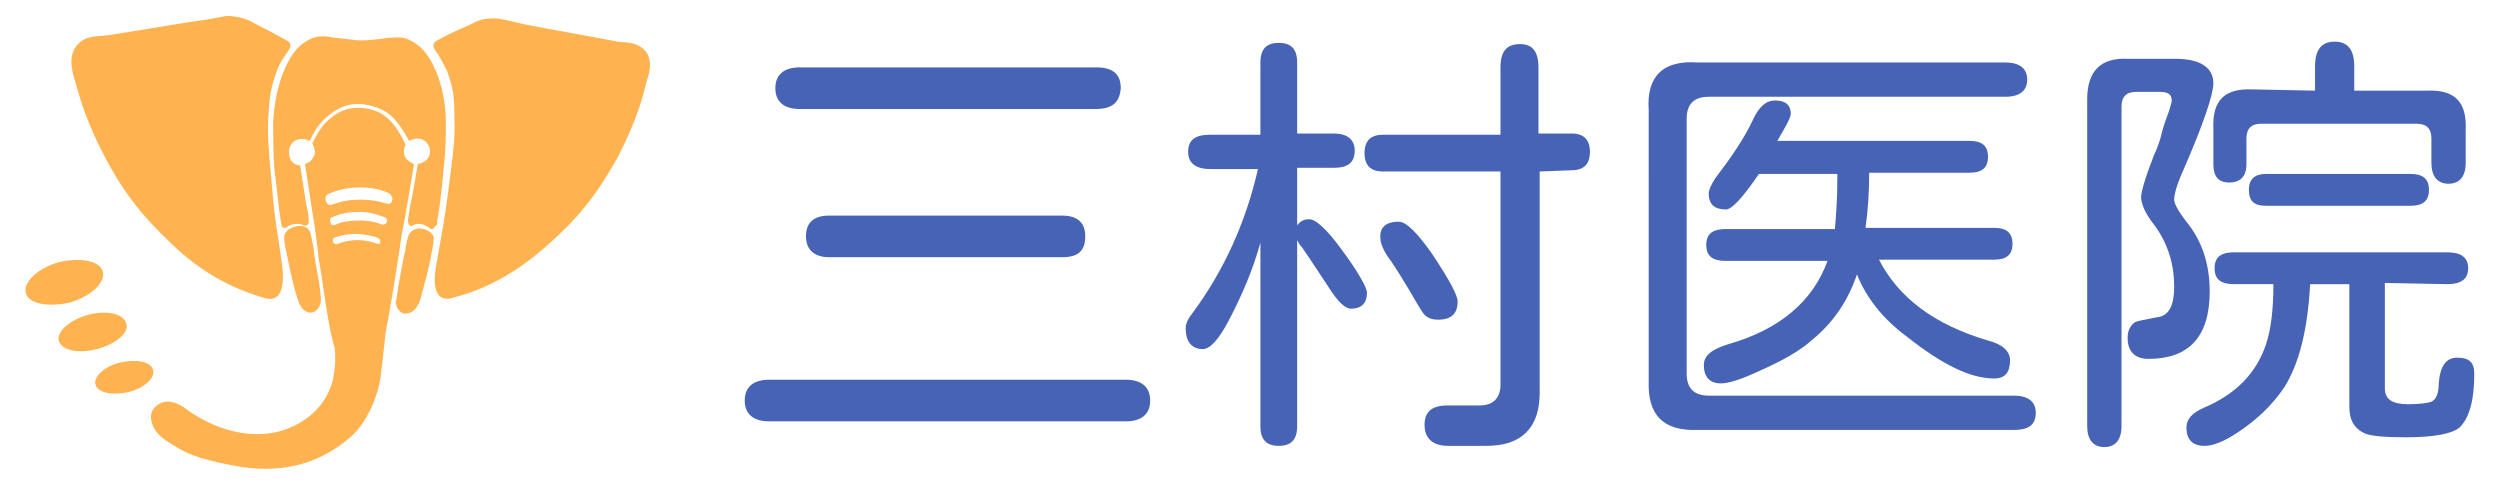 <?xml version="1.0" encoding="utf-8"?>
<svg version="1.1" xmlns="http://www.w3.org/2000/svg" xmlns:xlink="http://www.w3.org/1999/xlink" x="0px"
	 y="0px" width="204.1px" height="39.7px" viewBox="0 0 204.1 39.7" style="enable-background:new 0 0 204.1 39.7;"
	 xml:space="preserve">
<style type="text/css">
	.st0{fill:#FFB350;}
	.st1{fill:#4663B6;}
</style>
<g>
	<g>
		<path class="st0" d="M8.4,12.5c1.7,3.3,3.2,5.1,5.6,7.4s4.8,3.6,7.5,4.4c0.9,0.3,1.6,0,1.6-1.8c0-1.1-0.6-3.8-0.8-6.2
			c-0.2-2.4-0.5-4.8-0.4-6.6c0.1-1.9,0.2-2.5,0.7-3.9c0.1-0.4,0.6-1.2,0.9-1.6c0.3-0.4,0.3-0.7-0.1-0.9c-1.4-0.8-2.5-1.3-3-1.6
			c-0.7-0.3-1.4-0.4-1.8-0.4c-0.3,0-1.5,0.3-2.4,0.4c-0.9,0.1-6.7,1.1-7.6,1.2C7.7,3,6.9,2.9,6.2,3.8C5.8,4.4,5.7,5,6,6.2
			C6.4,7.4,6.7,9.2,8.4,12.5z M25.5,25.5c0.5-0.1,0.7-0.7,0.7-1s-0.1-1.2-0.2-1.7s-0.4-2.2-0.4-2.6c-0.1-0.3-0.2-1.1-0.3-1.3
			c-0.1-0.2-0.4-0.6-1.2-0.4c-0.8,0.2-0.9,0.7-0.9,0.9c0,0.3,0.1,0.9,0.2,1.3s0.5,2.6,0.9,3.7C24.6,25.5,25.3,25.6,25.5,25.5z
			 M52.8,4.3c-0.7-0.9-1.5-0.8-2.4-0.9c-0.9-0.2-6.6-1.2-7.5-1.4c-0.9-0.2-2.1-0.5-2.4-0.5c-0.4,0-1.1,0-1.7,0.3
			c-0.5,0.3-1.7,0.7-3.1,1.5c-0.4,0.2-0.4,0.5-0.1,0.9c0.3,0.4,0.7,1.2,0.9,1.6c0.5,1.4,0.6,2,0.6,3.9c0.1,1.9-0.3,4.2-0.6,6.6
			s-0.9,5.1-1,6.2c-0.1,1.7,0.6,2.1,1.5,1.8c2.7-0.7,5.1-2,7.6-4.2s4-4,5.8-7.2c1.7-3.3,2.1-5.1,2.4-6.3C53.2,5.5,53.1,4.8,52.8,4.3
			z M35.7,18c0.1-0.4,0.4-2.6,0.5-4.1c0.2-1.5,0.2-2.8,0.2-3.9c0-1.5-0.3-3.1-0.9-4.4c-0.6-1.3-1.2-1.9-2-2.3
			c-0.7-0.4-1.4-0.2-1.9-0.2l0,0c-0.7,0.1-1.5,0.2-2.1,0.2s-1.6-0.2-2.1-0.2c-0.5-0.1-1.3-0.3-2.1,0.1c-0.8,0.4-1.4,1-2,2.3
			s-0.9,2.9-1,4.4c0,1,0,2.4,0.1,3.9c0.2,1.5,0.4,3.6,0.5,4.1c0.1,0.4,0,0.3,0.1,0.5c0,0.2,0.2,0.2,0.3,0.2s0.3-0.3,0.8-0.3
			c0.5-0.1,0.6,0.1,0.7,0.1s0.4,0.1,0.4-0.3c0-0.2,0-0.7-0.2-1.4c-0.1-0.7-0.5-3.2-0.5-3.2c-0.4,0-0.9-0.3-0.9-1
			c-0.1-0.7,0.6-1.5,1.7-1c0.2-0.5,0.6-1.2,1.2-1.8c1-0.9,1.9-1.3,3.1-1.2c0.7,0.1,1.4,0.3,2,0.7s1,1,1.4,1.6
			c0.1,0.2,0.3,0.5,0.4,0.7c1.2-0.6,1.8,0.4,1.7,1c-0.1,0.6-0.6,0.8-1,0.9c0,0-0.4,2.6-0.6,3.3c-0.1,0.7-0.2,1.2-0.2,1.4
			c0.1,0.4,0.3,0.4,0.4,0.3c0.1,0,0.2-0.2,0.7-0.1s0.7,0.4,0.8,0.4s0.2,0,0.3-0.2C35.7,18.3,35.7,18.5,35.7,18z M34.6,18.7
			c-0.8-0.2-1.1,0.3-1.2,0.4c-0.1,0.2-0.3,1-0.3,1.3c-0.1,0.3-0.4,2-0.5,2.5c-0.1,0.5-0.2,1.5-0.3,1.7c0,0.3,0.2,0.9,0.7,1
			c0.3,0,0.9,0,1.3-1.1c0.3-1.1,0.9-3.3,0.9-3.7c0.1-0.4,0.2-1,0.2-1.3C35.5,19.4,35.3,18.9,34.6,18.7z M33.8,13.4
			c-0.4-0.2-0.7-0.4-0.8-0.8c-0.1-0.3,0.1-0.8,0.1-0.8c-0.3-0.7-0.8-1.5-1.3-2c-0.6-0.6-1.4-1-2.6-1s-2,0.6-2.7,1.3
			c-0.6,0.7-1,1.6-1,1.6c0.2,0.4,0.3,0.8,0.1,1.1c-0.2,0.3-0.2,0.4-0.7,0.6c0.1,0.6,0.5,3.3,0.6,3.9c0.1,0.5,0.4,2.6,0.5,3.7
			c0.2,1,0.6,4,0.7,4.5c0.1,0.6,0.4,2.3,0.6,2.8c0.1,0.5,0.1,1.6-0.1,2.6c-0.1,0.5-0.6,2.4-2.7,3.6c-3,1.8-6.7,0.8-9.3-1.1
			c-0.5-0.4-1.7-1.1-2.6-0.1c-0.5,0.5-0.4,1.8,1,2.7s2.2,1.4,5.4,2c3.6,0.7,6.8,0.1,9.6-2.3c1.6-1.4,2.4-3.9,2.5-5.2
			c0.2-1.3,0.3-3.1,0.5-4s1.1-6.5,1.2-7.4C33,18.3,33.8,13.4,33.8,13.4z M30.8,19.9c-0.3-0.1-0.9-0.3-1.6-0.3s-1.4,0.2-1.6,0.3
			c-0.2,0.1-0.3,0-0.4-0.1c0-0.1-0.1-0.3,0.1-0.4c0.6-0.2,1.1-0.3,1.7-0.3c0.7,0,1.6,0.2,1.8,0.3c0.2,0.1,0.3,0.2,0.2,0.4
			C31.2,19.9,31.1,19.9,30.8,19.9z M31.6,18.1c-0.1,0.2-0.3,0.3-0.5,0.2S30.2,18,29.4,18c-0.8,0-1.5,0.1-1.9,0.3
			c-0.4,0.2-0.5,0-0.5-0.1c-0.1-0.2-0.1-0.4,0.2-0.5c0.7-0.3,1.4-0.4,2.1-0.4c1,0,1.7,0.3,2,0.4S31.6,17.9,31.6,18.1z M32,16.4
			c-0.1,0.2-0.1,0.3-0.5,0.2s-1-0.3-2.1-0.3c-0.8,0-1.4,0.1-2.3,0.4c-0.2,0.1-0.4,0-0.5-0.3c-0.1-0.3,0-0.5,0.3-0.6
			c0.2-0.1,1.1-0.5,2.5-0.5s2.2,0.4,2.4,0.5C32,16,32.1,16.2,32,16.4z M8.4,22.2c-0.2-0.9-1.8-1.2-3.6-0.8c-1.7,0.5-2.9,1.6-2.7,2.5
			s1.8,1.2,3.6,0.8C7.4,24.2,8.6,23.1,8.4,22.2z M10.3,26.4c-0.2-0.8-1.6-1.1-3.1-0.7s-2.6,1.4-2.4,2.1c0.2,0.8,1.6,1.1,3.1,0.7
			C9.5,28.1,10.6,27.1,10.3,26.4z M12.5,30.2c-0.2-0.7-1.4-0.9-2.7-0.6s-2.2,1.2-2,1.8c0.2,0.7,1.4,0.9,2.7,0.6S12.7,30.8,12.5,30.2
			z"/>
	</g>
</g>
<g>
	<path class="st1" d="M91.9,34.4H62.8c-1.3,0-2-0.6-2-1.7c0-1.1,0.7-1.7,2-1.7h29.1c1.3,0,2,0.6,2,1.7S93.2,34.4,91.9,34.4z
		 M89.4,8.9H65.3c-1.3,0-2-0.6-2-1.7s0.7-1.7,2-1.7h24.2c1.4,0,2,0.6,2,1.7C91.4,8.4,90.8,8.9,89.4,8.9z M86.7,21h-19
		c-1.2,0-1.9-0.6-1.9-1.7s0.6-1.7,1.9-1.7h19c1.3,0,1.9,0.6,1.9,1.7C88.6,20.5,88,21,86.7,21z"/>
	<path class="st1" d="M102.9,19.8c-0.6,2.2-1.5,4.3-2.6,6.4c-0.8,1.5-1.5,2.3-2.1,2.3c-0.9,0-1.4-0.6-1.4-1.7c0-0.4,0.2-0.8,0.6-1.3
		c2.5-3.4,4.3-7.3,5.3-11.7h-3.9c-1.2,0-1.8-0.5-1.8-1.4c0-1,0.6-1.4,1.8-1.4h4.1V5.1c0-1.1,0.5-1.6,1.5-1.6s1.5,0.5,1.5,1.6v5.8h3
		c1.1,0,1.7,0.5,1.7,1.4c0,1-0.6,1.4-1.7,1.4h-3v4.7c0.3-0.4,0.6-0.5,1-0.5c0.5,0,1.4,0.8,2.5,2.3c1.5,2,2.2,3.3,2.2,3.7
		c0,0.8-0.4,1.3-1.3,1.3c-0.5,0-1.1-0.6-1.8-1.7c-0.6-0.9-1.3-2-2.2-3.3c-0.2-0.2-0.3-0.4-0.4-0.6v15.2c0,1.1-0.5,1.6-1.5,1.6
		s-1.5-0.5-1.5-1.6C102.9,34.8,102.9,19.8,102.9,19.8z M125.7,14v18c0,1.4-0.3,2.5-1.1,3.3c-0.8,0.8-1.9,1.1-3.3,1.1h-3.1
		c-1.2,0-1.9-0.6-1.9-1.7c0-1.1,0.6-1.6,1.9-1.6h2.6c1.1,0,1.7-0.6,1.7-1.7V14h-9.6c-1,0-1.5-0.5-1.5-1.5s0.5-1.5,1.5-1.5h9.6V5.5
		c0-1.3,0.5-1.9,1.6-1.9c1,0,1.5,0.6,1.5,1.9v5.4h2.7c1,0,1.5,0.5,1.5,1.5s-0.5,1.5-1.5,1.5L125.7,14L125.7,14z M114.2,18.1
		c0.6,0,1.5,0.9,2.7,2.6c1.4,2.1,2.1,3.4,2.1,3.9c0,1-0.5,1.5-1.6,1.5c-0.4,0-0.8-0.1-1.1-0.4c-0.2-0.2-0.6-0.9-1.3-2.1
		c-0.9-1.5-1.5-2.4-1.6-2.5c-0.5-0.7-0.7-1.3-0.7-1.6C112.6,18.6,113.1,18.1,114.2,18.1z"/>
	<path class="st1" d="M137.7,9.7v20.8c0,1.2,0.6,1.8,1.8,1.8h24.9c1.2,0,1.8,0.5,1.8,1.4c0,1-0.6,1.4-1.8,1.4h-25.8
		c-2.8,0.1-4.1-1.2-4-4V9c-0.2-2.8,1.2-4.1,4-3.9h25.1c1.2,0,1.8,0.5,1.8,1.4s-0.6,1.4-1.8,1.4h-24.2C138.3,7.9,137.7,8.5,137.7,9.7
		z M151.6,22.4c-0.7,2.1-1.9,3.9-3.6,5.3c-1.1,1-2.6,1.8-4.4,2.6c-1.5,0.7-2.5,1-3.1,1c-0.9,0-1.4-0.5-1.4-1.5c0-0.8,0.7-1.3,2-1.7
		c4.2-1.2,6.9-3.5,8.1-6.8h-8.3c-1.1,0-1.6-0.4-1.6-1.3s0.5-1.3,1.6-1.3h8.9c0.1-1.1,0.2-2.5,0.2-4.1c0-0.2,0-0.3,0-0.4h-6.4
		c-1.3,1.9-2.2,2.9-2.7,2.9c-0.9,0-1.4-0.4-1.4-1.3c0-0.3,0.2-0.7,0.5-1.2c1.3-1.7,2.4-3.3,3.1-4.8c0.5-1.1,1.1-1.6,1.8-1.6
		c0.9,0,1.3,0.4,1.3,1.1c0,0.3-0.4,1-1.1,2.2h15.7c1,0,1.5,0.4,1.5,1.3c0,0.9-0.5,1.3-1.5,1.3h-8.2c0,1.6-0.1,3.1-0.3,4.5h10.5
		c1,0,1.5,0.4,1.5,1.3s-0.5,1.3-1.5,1.3h-9.4c1.6,3.1,4.5,5.3,8.9,6.6c1.2,0.3,1.8,0.9,1.8,1.6c0,1-0.4,1.5-1.3,1.5
		c-1.9,0-4.2-1.1-7.1-3.4C153.8,26.1,152.4,24.4,151.6,22.4z"/>
	<path class="st1" d="M173.7,4.8h3.9c2,0,3.1,0.7,3.1,2c0,0.9-0.8,3.3-2.5,7.2c-0.5,1.1-0.7,1.9-0.7,2.3c0,0.3,0.3,0.9,1,1.8
		c1.3,1.6,1.9,3.5,1.9,5.7c0,3.7-1.7,5.5-5,5.5c-1.1,0-1.7-0.6-1.7-1.7c0-0.6,0.2-1,0.6-1.3c0.2-0.1,0.8-0.2,1.8-0.4
		c1-0.1,1.4-1,1.4-2.5c0-1.8-0.5-3.5-1.6-5c-0.8-1-1.1-1.8-1.1-2.3c0-0.4,0.3-1.5,1-3.3c0.4-0.9,0.6-1.5,0.7-2
		c0.1-0.4,0.3-1,0.6-1.8c0.1-0.4,0.2-0.6,0.2-0.8c0-0.5-0.3-0.7-1-0.7h-1.9c-0.8,0-1.2,0.4-1.2,1.2v26.1c0,1.1-0.5,1.7-1.4,1.7
		s-1.4-0.6-1.4-1.7V8.1C170.4,5.8,171.5,4.7,173.7,4.8z M194.7,23.1v8.6c0,0.9,0.6,1.3,1.9,1.3c1,0,1.6-0.1,1.9-0.2
		c0.4-0.2,0.6-0.7,0.6-1.5c0.1-1.4,0.6-2.1,1.5-2.1c1,0,1.4,0.4,1.4,1.3c0,2.2-0.4,3.6-1.2,4.4c-0.6,0.5-2,0.8-4.4,0.8
		c-1.7,0-2.8-0.1-3.3-0.3c-0.9-0.4-1.3-1.1-1.3-2.2v-10h-3.2c-0.2,3.7-0.9,6.5-2.1,8.4c-1,1.5-2.3,2.7-3.8,3.7
		c-1.2,0.8-2.1,1.1-2.7,1.1c-1,0-1.5-0.5-1.5-1.5c0-0.7,0.5-1.2,1.4-1.6c2.6-1.1,4.3-2.8,5.1-5.2c0.4-1.2,0.6-2.8,0.6-4.9h-3.2
		c-1.1,0-1.6-0.4-1.6-1.3s0.5-1.3,1.6-1.3h17.4c1.1,0,1.7,0.4,1.7,1.3s-0.6,1.3-1.7,1.3L194.7,23.1L194.7,23.1z M189,7.4v-2
		c0-1.3,0.5-2,1.6-2s1.6,0.7,1.6,2v2h5.9c2.3-0.1,3.3,0.9,3.2,3.2v2.7c0,1.1-0.5,1.7-1.4,1.7s-1.4-0.6-1.4-1.7v-2
		c0-0.8-0.4-1.2-1.2-1.2h-12.7c-0.8,0-1.2,0.4-1.2,1.2v2.1c0,1-0.5,1.5-1.4,1.5s-1.3-0.5-1.3-1.5v-2.9c-0.1-2.3,0.9-3.3,3.2-3.2
		L189,7.4L189,7.4z M196.8,16.8H185c-1,0-1.4-0.4-1.4-1.3s0.5-1.3,1.4-1.3h11.8c1,0,1.5,0.4,1.5,1.3
		C198.3,16.4,197.8,16.8,196.8,16.8z"/>
</g>
</svg>
